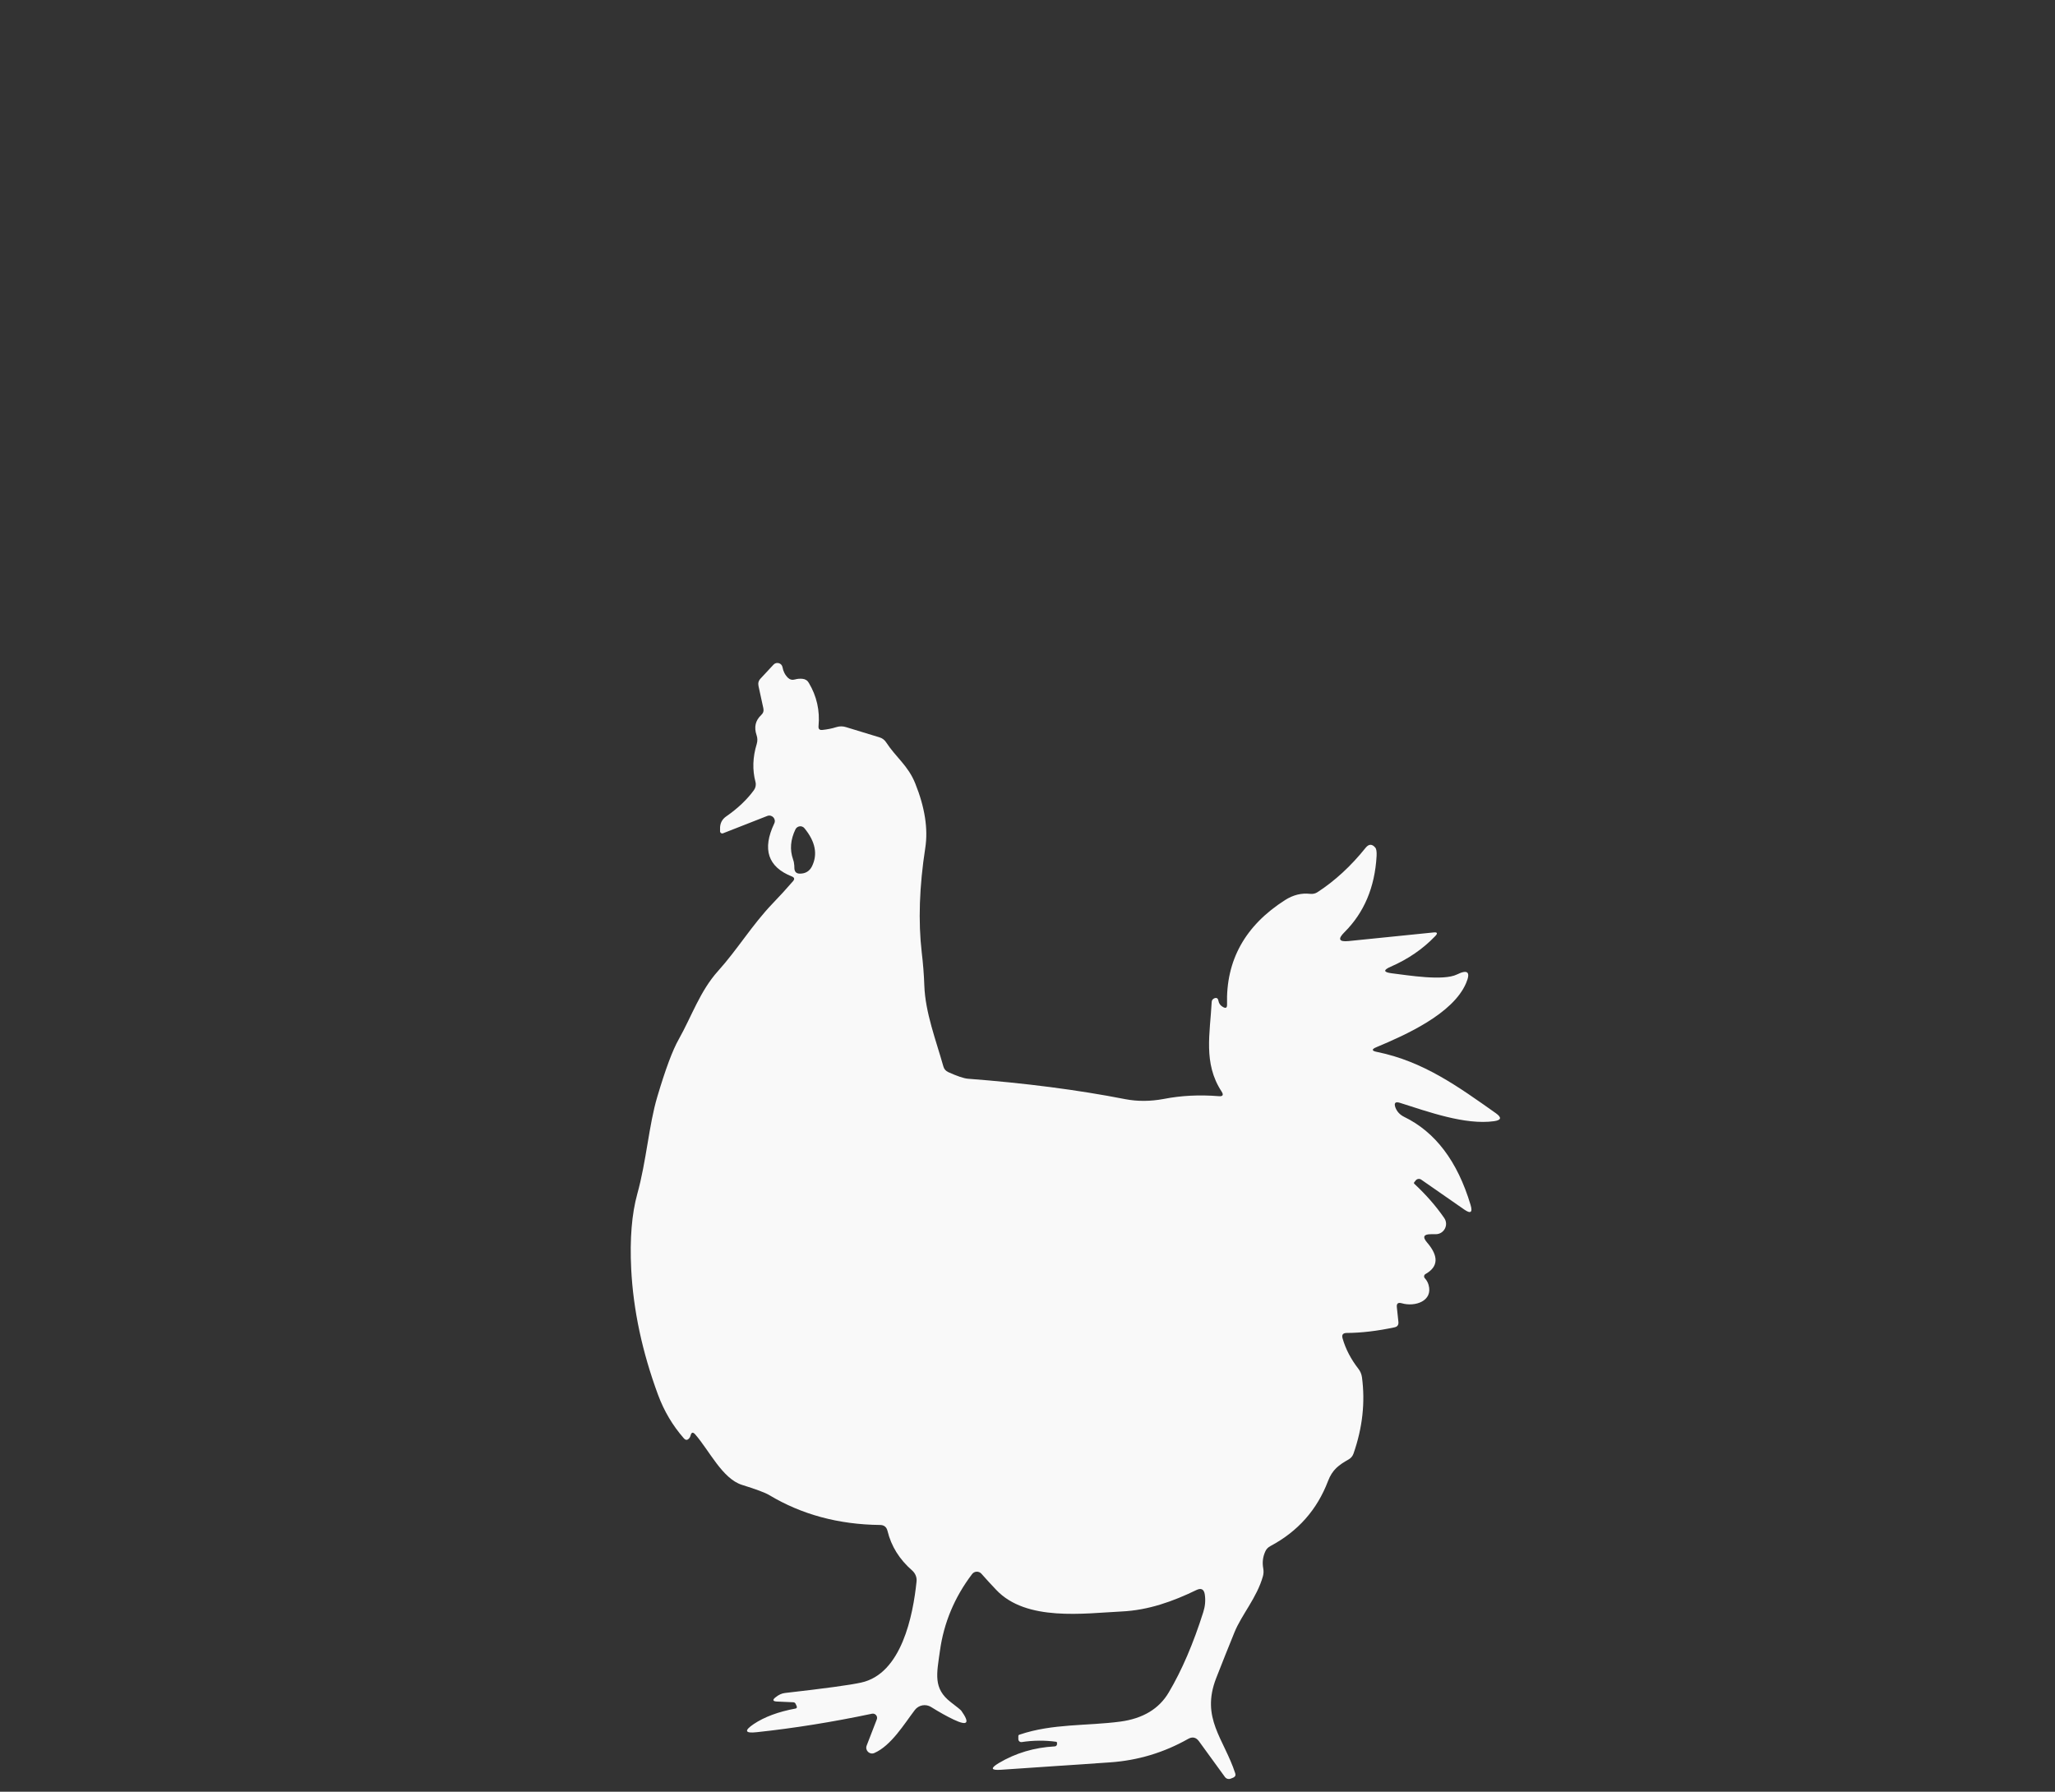 <?xml version="1.0" encoding="UTF-8"?> <svg xmlns="http://www.w3.org/2000/svg" id="Ebene_2" viewBox="0 0 276.77 241.31"><rect x="0" y="0" width="276.77" height="241.31" fill="#333333" stroke="none"/><g id="Layer_1"><path d="M107.09,230.12c.23-.04.29-.17.19-.38l-.14-.3c-.06-.11-.16-.17-.28-.18l-2.23-.1c-.55-.03-.62-.22-.19-.56.42-.34.84-.54,1.27-.59,5.35-.61,8.77-1.07,10.25-1.4,5.48-1.17,7.01-9.07,7.48-13.6.07-.56-.16-1.12-.59-1.5-1.72-1.5-2.82-3.27-3.32-5.33-.13-.53-.47-.8-1.01-.8-5.57-.06-10.54-1.4-14.91-4.02-.51-.31-1.74-.78-3.68-1.38-2.64-.83-4.4-4.63-6.3-6.8-.3-.34-.51-.3-.62.15-.03.14-.1.28-.21.4-.23.25-.45.25-.69-.01-1.52-1.73-2.67-3.68-3.48-5.86-2.14-5.79-3.34-11.44-3.62-16.96-.2-4.05.08-7.42.82-10.1,1.23-4.42,1.56-9.27,2.69-13.07,1.1-3.71,2.06-6.29,2.89-7.75,1.75-3.11,2.88-6.53,5.31-9.22,2.57-2.85,4.6-6.22,7.32-9.06.94-.97,1.86-1.98,2.77-3.03.24-.28.19-.49-.16-.63-3.23-1.28-4.02-3.67-2.37-7.14.29-.61-.31-1.25-.94-1.01l-5.97,2.34c-.19.07-.39-.07-.39-.27v-.31c-.03-.73.25-1.31.86-1.72,1.54-1.07,2.78-2.25,3.71-3.53.22-.32.3-.71.2-1.09-.43-1.62-.38-3.32.17-5.12.12-.4.11-.79-.02-1.17-.37-1.09-.16-1.99.62-2.72.27-.25.37-.55.29-.91l-.65-2.98c-.09-.4,0-.74.28-1.03l1.74-1.87c.39-.42,1.11-.22,1.21.35.1.56.34,1.04.74,1.43.27.25.58.32.93.22.34-.1.68-.12,1.02-.09.39.04.68.23.86.56,1.06,1.78,1.5,3.72,1.3,5.83-.03.37.13.53.5.5.66-.07,1.3-.19,1.89-.38.44-.14.89-.14,1.32,0l4.49,1.37c.38.11.7.35.91.68,1.33,2.04,2.96,3.13,3.92,5.54,1.3,3.23,1.74,6.12,1.35,8.66-.81,5.23-.96,9.92-.48,14.09.18,1.5.3,2.99.35,4.47.13,3.64,1.56,7.32,2.56,10.87.1.37.32.62.66.78,1.2.54,2.07.84,2.64.89,7.74.59,14.8,1.5,21.19,2.75,1.66.32,3.4.31,5.21-.03,2.32-.45,4.77-.58,7.37-.37.59.06.71-.17.39-.65-2.47-3.78-1.54-7.8-1.32-12.02.01-.23.12-.39.31-.49.34-.16.54-.04.6.32.07.37.27.64.61.83.39.22.56.11.55-.33-.17-5.96,2.44-10.64,7.81-14.07,1.1-.7,2.22-.97,3.37-.84.37.04.71-.03,1.01-.23,2.34-1.52,4.5-3.51,6.48-5.98.43-.52.86-.53,1.3-.01.14.17.2.55.17,1.14-.24,4.2-1.68,7.61-4.33,10.25-.93.92-.74,1.32.56,1.19l11.43-1.16c.53-.06.61.11.23.5-1.65,1.72-3.64,3.09-5.98,4.11-1.04.45-1,.75.13.89,2.22.27,6.93,1.06,8.78.16,1.46-.72,1.87-.32,1.23,1.17-1.77,4.15-8.2,7-12.07,8.62-.68.28-.65.5.07.64,6.25,1.27,10.91,4.65,16.02,8.26.81.58.73.93-.25,1.07-3.91.54-8.89-1.28-12.67-2.47-.63-.2-.84.01-.61.64.21.54.59.95,1.14,1.23,4.22,2.04,7.21,5.99,8.97,11.85.32,1.05.02,1.26-.87.63l-5.77-4.01c-.24-.17-.59-.11-.76.13l-.2.25c-.04.06-.03.11.02.17,1.58,1.47,2.93,3.01,4.04,4.62.64.93-.03,2.19-1.16,2.18h-.61c-1.01-.01-1.19.37-.53,1.13,1.58,1.84,1.51,3.26-.23,4.24-.2.11-.24.39-.09.55.23.25.41.55.51.9.63,2.19-1.83,3-3.61,2.48-.5-.14-.72.03-.66.55l.21,1.98c.03.39-.13.63-.52.71-2.34.5-4.49.75-6.46.76-.5.01-.68.25-.54.73.41,1.44,1.13,2.81,2.14,4.11.25.32.41.71.47,1.12.45,3.38.08,6.8-1.14,10.29-.12.34-.34.6-.65.78-1.33.75-2.19,1.37-2.78,2.91-1.47,3.87-4.05,6.78-7.74,8.75-.33.17-.58.42-.72.76-.32.71-.41,1.45-.27,2.23.07.37.06.73-.04,1.09-.81,2.88-2.86,5.16-3.83,7.54-.84,2.06-1.66,4.12-2.47,6.19-2.09,5.39,1.04,8.13,2.57,12.8.09.27,0,.45-.25.58l-.35.14c-.28.12-.6.03-.78-.21l-3.51-4.83c-.39-.53-.88-.63-1.45-.31-3.27,1.85-6.77,2.9-10.49,3.16-5.06.34-9.97.68-14.74,1-1.34.09-1.43-.21-.28-.9,2.27-1.35,4.78-2.1,7.54-2.25.16-.01.25-.09.3-.24.03-.12.02-.22-.01-.31-.01-.03-.04-.06-.08-.07-1.54-.21-3.1-.2-4.66.04-.23.03-.44-.14-.45-.39v-.38c-.01-.12.04-.2.16-.23,4.44-1.51,9.09-1.16,13.59-1.76,3.03-.41,5.21-1.72,6.51-3.93,1.76-2.97,3.31-6.58,4.65-10.82.25-.79.32-1.58.2-2.38-.11-.7-.49-.89-1.12-.59-3.2,1.55-6.48,2.72-10.07,2.89-5.07.25-12.84,1.38-16.89-2.9-.72-.75-1.38-1.48-2-2.18-.34-.39-.96-.37-1.27.06-2.36,3.11-3.8,6.56-4.32,10.33-.43,3.09-.94,5.06,1.47,6.91.85.65,1.33,1.04,1.41,1.15,1.19,1.68.85,2.08-1.01,1.2-.93-.44-1.95-1.01-3.07-1.71-.72-.44-1.66-.27-2.18.41-1.41,1.85-3.18,4.8-5.45,5.79-.63.28-1.28-.34-1.04-.99l1.37-3.54c.16-.42-.21-.85-.65-.76-5.31,1.12-10.49,1.95-15.54,2.49-1.57.17-1.71-.2-.4-1.09,1.43-.96,3.32-1.67,5.66-2.1h0ZM106.97,116.46l.02.5c.03.47.28.7.74.7.74,0,1.28-.32,1.61-.95.82-1.63.49-3.36-1-5.17-.33-.4-.96-.32-1.2.14-.68,1.4-.79,2.75-.33,4.06.09.23.14.48.15.72h0Z" style="fill:#f9f9f9;"></path><rect width="276.77" height="241.31" style="fill:none;"></rect></g></svg> 